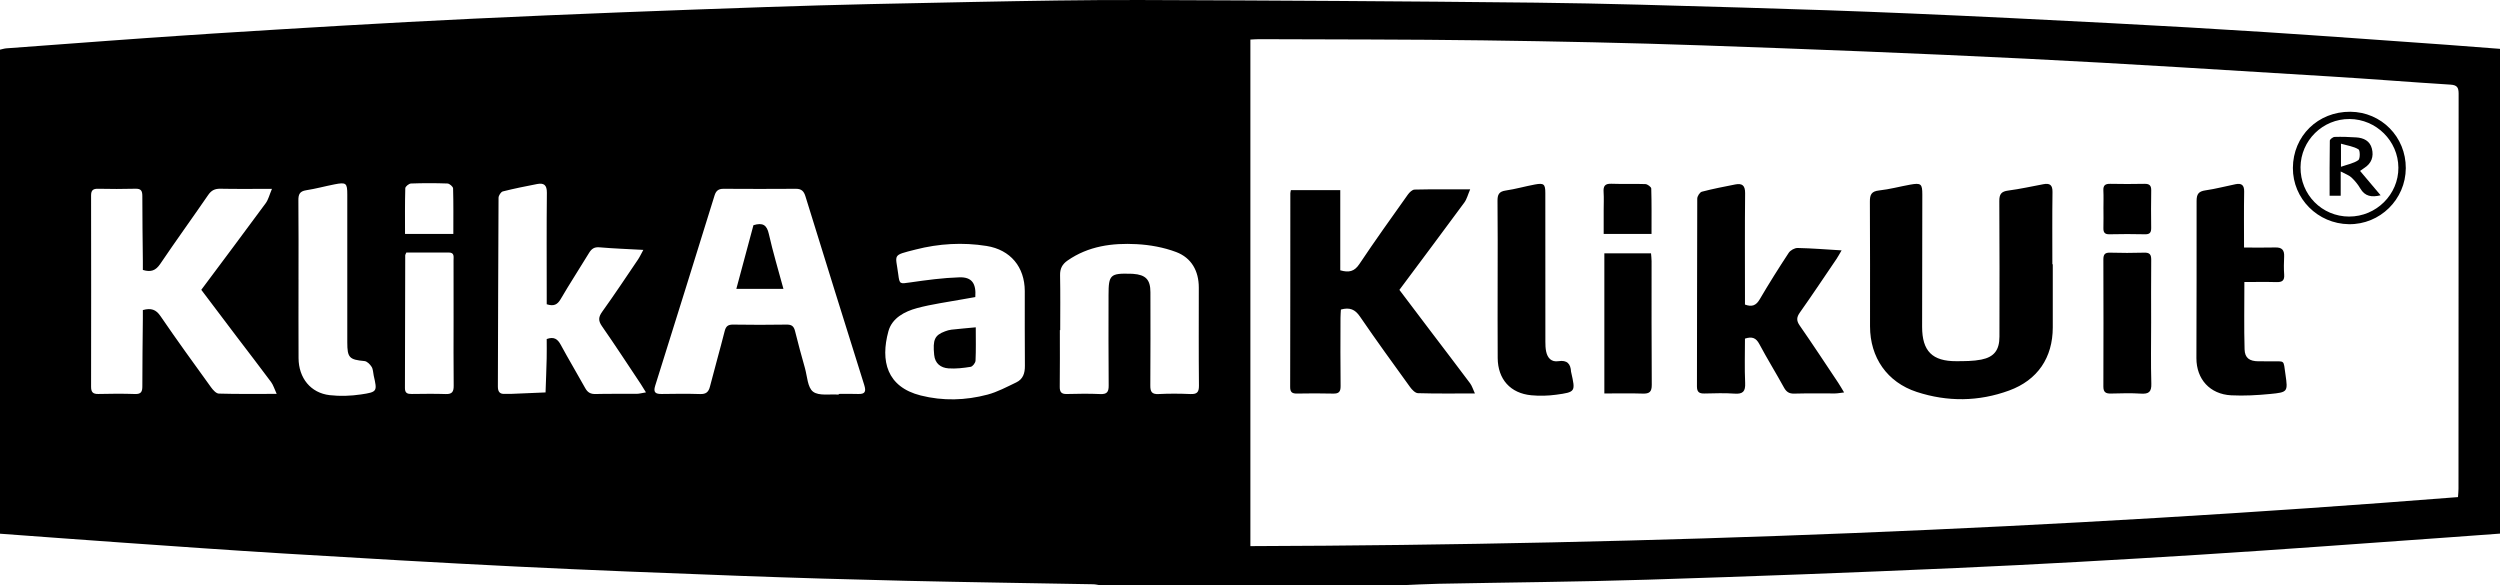 <svg xmlns="http://www.w3.org/2000/svg" version="1.1" viewBox="0 0 1498.57 350.86"><g><g id="Laag_1"><g id="gdpif8.tif"><g><path d="M0 319.95V29.77c1.28-.27 2.55-.71 3.85-.8 41.14-2.99 82.27-6.24 123.43-8.84 52.12-3.29 104.26-6.45 156.43-8.93 58.82-2.79 117.67-4.99 176.52-7.01 41.07-1.41 82.16-2.23 123.25-3.02C616.93.53 650.38-.1 683.84.01c78.91.26 157.82.72 236.73 1.58 41.26.45 82.5 1.76 123.75 2.94 33.76.97 67.51 2.12 101.25 3.56 40.05 1.71 80.09 3.72 120.12 5.81 30.73 1.6 61.46 3.35 92.16 5.34 36.18 2.35 72.34 5.02 108.51 7.58 10.74.76 21.47 1.64 32.22 2.46v290.58c-10.29.75-20.24 1.51-30.19 2.21-50.11 3.53-100.2 7.33-150.33 10.47-48.47 3.04-96.97 5.79-145.49 7.95-61.65 2.74-123.33 5.05-185.01 6.99-41.75 1.31-83.52 1.63-125.28 2.45-7.61.15-15.22.6-22.83.91H659.57c-1.45-.22-2.9-.6-4.36-.62-37.26-.69-74.51-1.2-111.77-2.06-33.42-.78-66.83-1.75-100.24-2.99-44.53-1.65-89.07-3.37-133.57-5.56-46.5-2.28-92.98-5.02-139.45-7.82-32.2-1.94-64.37-4.26-96.55-6.51-24.55-1.71-49.08-3.57-73.63-5.36Zm1473.39-21.99c.13-2.01.3-3.48.3-4.94.01-78.94 0-157.87.08-236.81 0-3.68-.84-5.23-4.87-5.48-23.92-1.48-47.8-3.43-71.72-4.88-60.95-3.7-121.9-7.66-182.88-10.68-64.64-3.2-129.31-5.71-193.98-7.97-43.74-1.53-87.5-2.41-131.27-3.01-44.79-.61-89.58-.52-134.37-.71-1.75 0-3.5.16-5.16.24v303.64c241.7-.79 482.68-10.37 723.88-29.39ZM85.63 185.86c4.88-1.34 7.83-.41 10.58 3.63 9.84 14.41 20.09 28.54 30.31 42.68 1.15 1.6 3.05 3.72 4.66 3.76 11.12.33 22.26.17 34.67.17-1.38-2.98-2.03-5.32-3.38-7.14-6.73-9.08-13.66-18.01-20.49-27.02-7.1-9.36-14.17-18.75-21.32-28.22 13.05-17.5 25.92-34.64 38.61-51.91 1.6-2.18 2.24-5.05 3.75-8.61-11.27 0-21.06.13-30.84-.07-3.35-.07-5.47.94-7.39 3.74-9.5 13.84-19.36 27.43-28.75 41.34-2.69 3.99-5.61 5.08-10.41 3.6 0-1.77.01-3.56 0-5.35-.12-12.96-.32-25.91-.31-38.87 0-3.05-.64-4.56-4.12-4.46-7.49.21-14.99.17-22.48.02-3.01-.06-4.12 1-4.12 4.02.06 38.22.06 76.44 0 114.66 0 3.21 1.09 4.41 4.37 4.33 7.32-.18 14.66-.23 21.98.02 3.73.13 4.39-1.48 4.38-4.73-.02-13.45.19-26.91.3-40.36.02-1.78 0-3.55 0-5.24Zm417.1 50.66c0-.13.02-.26.03-.4 3.83 0 7.67-.13 11.49.04 4.32.19 5.05-1.4 3.79-5.41-11.85-37.68-23.57-75.41-35.26-113.15-.91-2.92-2.32-4.45-5.61-4.43-14.49.11-28.98.09-43.47 0-2.97-.02-4.48 1.13-5.37 3.98-11.8 38.05-23.66 76.08-35.6 114.09-1.29 4.1.32 4.98 4 4.92 7.66-.13 15.33-.2 22.98.04 3.5.11 5.02-1.19 5.86-4.48 2.83-11.1 6.01-22.11 8.81-33.21.75-2.99 2.05-3.99 5.12-3.94 10.66.17 21.32.18 31.97 0 3.07-.06 4.39.98 5.1 3.89 1.82 7.42 3.85 14.78 5.92 22.13 1.39 4.93 1.56 11.66 4.88 14.19 3.52 2.68 10.11 1.34 15.36 1.76ZM327.72 182.4v-5.57c0-20.43-.13-40.87.09-61.3.05-4.68-1.83-6.01-5.92-5.2-6.85 1.34-13.71 2.69-20.47 4.41-1.15.29-2.57 2.49-2.58 3.82-.22 37.7-.26 75.41-.4 113.11-.01 3.19 1.13 4.67 4.36 4.45 1.16-.08 2.33.03 3.49-.01 6.91-.28 13.82-.58 20.73-.87.23-6.76.51-13.51.67-20.27.1-3.94.02-7.89.02-11.74 4.35-1.55 6.53-.03 8.4 3.42 4.73 8.76 9.87 17.3 14.69 26.01 1.46 2.65 3.26 3.62 6.32 3.53 8.15-.23 16.31-.03 24.47-.11 1.65-.02 3.29-.49 5.62-.87-1.36-2.19-2.17-3.6-3.07-4.95-7.74-11.61-15.35-23.3-23.32-34.74-2.31-3.32-2.11-5.49.19-8.7 7.36-10.25 14.34-20.78 21.42-31.23 1.04-1.54 1.81-3.26 3.2-5.79-9.47-.52-17.89-.81-26.28-1.54-3.22-.28-4.81.96-6.33 3.47-5.59 9.23-11.52 18.27-16.95 27.59-1.96 3.36-4.15 4.42-8.36 3.07Zm256.89-4.33c-2.69.47-5.12.88-7.55 1.33-9.14 1.7-18.42 2.88-27.36 5.29-7.48 2.02-15 5.96-17.17 13.89-4.83 17.71-1.04 33.34 19.39 38.49 13.29 3.35 26.81 2.98 40-.52 5.99-1.59 11.63-4.64 17.28-7.34 4.04-1.93 5.2-5.52 5.15-9.93-.16-14.94-.02-29.88-.07-44.83-.05-14.39-8.55-24.71-22.88-27.01-14.28-2.29-28.63-1.43-42.57 2.14-14.4 3.68-11.96 2.56-10.37 15 .75 5.87 1.01 5.6 7.03 4.73 9.82-1.42 19.71-2.76 29.6-3.07 7.47-.23 10.13 3.65 9.54 11.81Zm50.89 19.81h-.2c0 11.3.09 22.6-.06 33.89-.04 3.19.92 4.5 4.26 4.41 6.66-.18 13.33-.27 19.98.03 4.02.18 5.13-1.21 5.09-5.13-.18-18.11-.08-36.23-.08-54.34 0-11.98 1.06-12.99 13.21-12.65.5.01 1 .03 1.5.06 7.58.54 10.39 3.49 10.39 10.99.02 18.61.09 37.22-.06 55.83-.03 3.76.8 5.45 4.98 5.23 6.31-.33 12.66-.28 18.98-.01 3.84.16 5.23-.91 5.19-5-.2-19.61-.09-39.22-.09-58.83 0-9.98-4.42-17.83-13.57-21.29-7.45-2.81-15.7-4.3-23.68-4.72-14.61-.77-28.92 1.1-41.46 9.84-3.15 2.2-4.53 4.84-4.45 8.78.22 10.96.08 21.93.08 32.9Zm-456.56-30.47c0 15.76-.07 31.53.02 47.29.07 11.91 7.25 20.84 18.66 22.17 6.19.72 12.66.48 18.83-.44 9.77-1.45 9.71-1.84 7.57-11.25-.4-1.78-.35-3.83-1.26-5.28-.94-1.5-2.71-3.31-4.26-3.46-9.08-.84-10.33-1.99-10.33-11.2v-88.61c0-6.92-.66-7.48-7.6-6.13-5.7 1.11-11.33 2.67-17.07 3.55-3.87.6-4.68 2.5-4.64 6.06.16 15.76.07 31.53.07 47.29Zm64.63-16.04c-.43 1.02-.67 1.31-.67 1.61-.05 26.56-.06 53.11-.17 79.67-.01 3.06 1.55 3.54 4.07 3.51 6.82-.08 13.65-.19 20.46.04 3.88.13 4.73-1.54 4.69-5.06-.16-13.11-.06-26.23-.06-39.34 0-11.95.02-23.9-.02-35.85 0-2.05.63-4.59-2.86-4.58-8.46.03-16.93 0-25.44 0Zm28.17-11.13c0-9.5.12-18.42-.15-27.32-.03-1.05-2.14-2.87-3.35-2.92-7.29-.27-14.6-.27-21.89 0-1.22.04-3.38 1.8-3.41 2.81-.27 9.05-.16 18.1-.16 27.43h28.96Z"/><path d="M1230.49 158.41v37.87c-.02 18.07-9.03 31.53-26.17 37.81-18.24 6.68-36.92 6.87-55.33.86-17.81-5.82-28.03-20.68-28.04-39.32-.02-24.92.08-49.83-.09-74.75-.03-4.25.96-6.22 5.56-6.72 6.26-.68 12.4-2.37 18.62-3.48 6.5-1.16 7.26-.48 7.25 6-.03 26.41-.1 52.82-.12 79.23 0 14.54 6.08 20.68 20.6 20.6 4.97-.03 10.05 0 14.88-.96 7.79-1.56 10.86-5.8 10.87-13.76.04-27.07.11-54.15-.08-81.22-.03-4.2 1.2-5.81 5.39-6.35 7.08-.92 14.07-2.5 21.1-3.81 3.75-.7 5.45.45 5.39 4.65-.2 14.45-.08 28.89-.08 43.34h.25ZM884.11 235.85c-12.21 0-23.19.16-34.16-.17-1.63-.05-3.57-2.09-4.72-3.68-10.13-14-20.28-27.99-30.03-42.25-2.89-4.23-6.07-5.68-11.43-4.2-.08 1.5-.24 3.24-.24 4.98-.02 13.62-.12 27.25.06 40.87.05 3.53-1.13 4.63-4.58 4.53-7.15-.2-14.32-.14-21.48-.02-2.86.05-4.18-.69-4.17-3.89.1-38.71.08-77.42.1-116.13 0-.49.16-.98.32-1.93h29.61v48.07c5.15 1.48 8.44.77 11.43-3.71 9.4-14.09 19.28-27.86 29.09-41.68.94-1.32 2.63-2.96 4.01-3 10.63-.25 21.26-.14 33.34-.14-1.39 3.21-2.01 5.87-3.5 7.9-12.8 17.39-25.75 34.67-38.93 52.36 6.34 8.39 12.62 16.7 18.91 25 7.83 10.33 15.72 20.62 23.47 31 1.16 1.55 1.71 3.55 2.89 6.09ZM1045.98 202.96c0 8.76-.29 17.69.11 26.59.23 5.08-1.31 6.78-6.42 6.4-5.96-.44-11.98-.18-17.97-.07-3 .05-4.5-.73-4.5-4.19.1-37.54.03-75.08.18-112.62 0-1.44 1.53-3.83 2.78-4.16 6.58-1.74 13.29-3.01 19.98-4.34 4.16-.83 5.97.58 5.93 5.22-.21 20.43-.09 40.86-.09 61.29v5.49c4.17 1.54 6.65.59 8.82-3.12 5.54-9.45 11.38-18.74 17.4-27.89 1.01-1.53 3.55-2.95 5.35-2.91 8.43.17 16.85.86 26.35 1.43-1.33 2.26-2.11 3.76-3.06 5.16-7.27 10.72-14.46 21.49-21.93 32.07-2.02 2.86-2.18 4.86-.12 7.82 7.86 11.31 15.42 22.83 23.07 34.29 1.08 1.61 2.02 3.32 3.54 5.82-2.35.27-3.88.59-5.41.6-8.16.05-16.32-.13-24.47.1-3.12.09-4.75-1.06-6.2-3.71-4.8-8.73-10.05-17.21-14.73-26-1.94-3.65-4.27-4.67-8.61-3.26ZM1345.16 148.38c6.82 0 12.8.12 18.76-.04 3.9-.11 5.43 1.54 5.26 5.35-.17 3.65-.25 7.32.02 10.95.27 3.65-1.34 4.56-4.67 4.46-6.27-.18-12.54-.05-19.19-.05 0 13.87-.25 27.11.12 40.34.15 5.24 2.97 7.11 8.24 7.18 2.5.03 4.99-.04 7.49.01 8.71.19 7.44-1.38 8.8 8 1.49 10.26 1.34 10.57-9.19 11.58-7.76.75-15.62 1.2-23.39.8-12.71-.67-20.83-9.65-20.82-22.26.02-31.38.22-62.77.11-94.15-.01-4.17 1.16-5.86 5.34-6.45 6.08-.86 12.04-2.49 18.07-3.69 3.5-.7 5.17.5 5.1 4.44-.2 10.92-.07 21.85-.07 33.53ZM897.73 167.33c0-15.6.11-31.21-.08-46.81-.05-3.77.79-5.71 4.89-6.31 5.91-.86 11.69-2.54 17.57-3.63 5.34-.99 6.2-.19 6.2 5.12.01 29.71 0 59.42.03 89.13 0 1.98.06 4 .47 5.92.83 3.85 3.12 6.4 7.36 5.75 5.18-.79 7.33 1.54 7.56 6.37 0 .16.08.32.12.48 2.58 11.47 2.6 11.66-9.02 13.25-4.9.67-9.99.8-14.91.34-12.55-1.18-20.07-9.62-20.16-22.32-.11-15.77-.03-31.54-.03-47.31ZM961.69 235.86v-84h27.98c.11 1.49.33 3.08.33 4.67.02 24.71-.08 49.42.11 74.13.03 4.26-1.41 5.4-5.44 5.27-7.59-.26-15.19-.07-22.98-.07ZM1289.45 193.61c0 12.12-.24 24.25.12 36.36.15 4.98-1.56 6.28-6.24 5.98-5.97-.38-11.98-.19-17.96-.05-3.05.07-4.56-.74-4.55-4.16.09-25.4.08-50.81 0-76.21 0-2.91.83-4.17 3.98-4.08 6.82.19 13.65.22 20.46 0 3.37-.11 4.27 1.15 4.24 4.32-.13 12.62-.05 25.24-.05 37.86ZM1442.1 100.8c-.09 18.73-15.46 33.86-34.13 33.59-18.66-.27-33.63-15.32-33.55-33.72.09-19.18 15.04-33.81 34.43-33.68 18.62.13 33.34 15.1 33.25 33.81Zm-33.95 29.01c16.25.03 29.61-13.25 29.51-29.33-.1-15.96-13.23-29.03-29.27-29.14-16.08-.11-29.27 12.86-29.39 28.9-.12 16.44 12.8 29.55 29.14 29.58ZM989.98 140.23h-28.69v-14.19c0-3.64.19-7.29-.05-10.92-.24-3.54.78-5.12 4.66-4.97 6.79.26 13.6-.06 20.39.2 1.26.05 3.49 1.7 3.52 2.67.27 8.89.16 17.79.16 27.2ZM1260.86 125.1c0-3.65.14-7.3-.04-10.94-.16-3.1 1.18-4.03 4.12-3.97 6.81.14 13.62.14 20.43 0 2.92-.06 4.2.85 4.13 3.96-.15 7.45-.1 14.91-.02 22.37.03 2.58-.6 3.98-3.62 3.91-7.14-.17-14.28-.17-21.42 0-3.01.07-3.67-1.32-3.6-3.9.11-3.81.03-7.62.03-11.43ZM451.62 134.99c5.72-1.75 8.05-.04 9.24 5.23 2.47 10.95 5.72 21.73 8.75 32.93h-28.23c3.48-12.95 6.88-25.63 10.25-38.16ZM584.9 196.21c0 7.15.17 13.58-.14 19.99-.06 1.33-1.74 3.5-2.93 3.69-4.37.71-8.89 1.24-13.28.92-4.64-.34-8.07-2.88-8.58-8.07-.9-9.14.29-11.8 6.5-14.12 1.23-.46 2.53-.86 3.84-1.01 4.59-.51 9.19-.9 14.6-1.41Z"/><path d="M1403.08 117.31h-6.65c0-11.16-.06-22.07.13-32.98.01-.81 1.86-2.23 2.89-2.26 4.3-.14 8.63.01 12.94.29 4.47.28 8.21 2.08 9.39 6.75 1.21 4.79-.24 8.85-4.6 11.6-.7.44-1.35.94-2.49 1.75l12.32 14.6c-5.41 1.3-9.41.69-12.22-4.14-1.4-2.41-3.26-4.66-5.3-6.56-1.46-1.37-3.57-2.04-6.41-3.57v14.52Zm.16-17.34c3.99-1.41 7.67-2.06 10.43-4 1.11-.78 1.09-5.84.07-6.45-2.92-1.77-6.62-2.26-10.49-3.39v13.84Z"/></g></g></g></g></svg>
